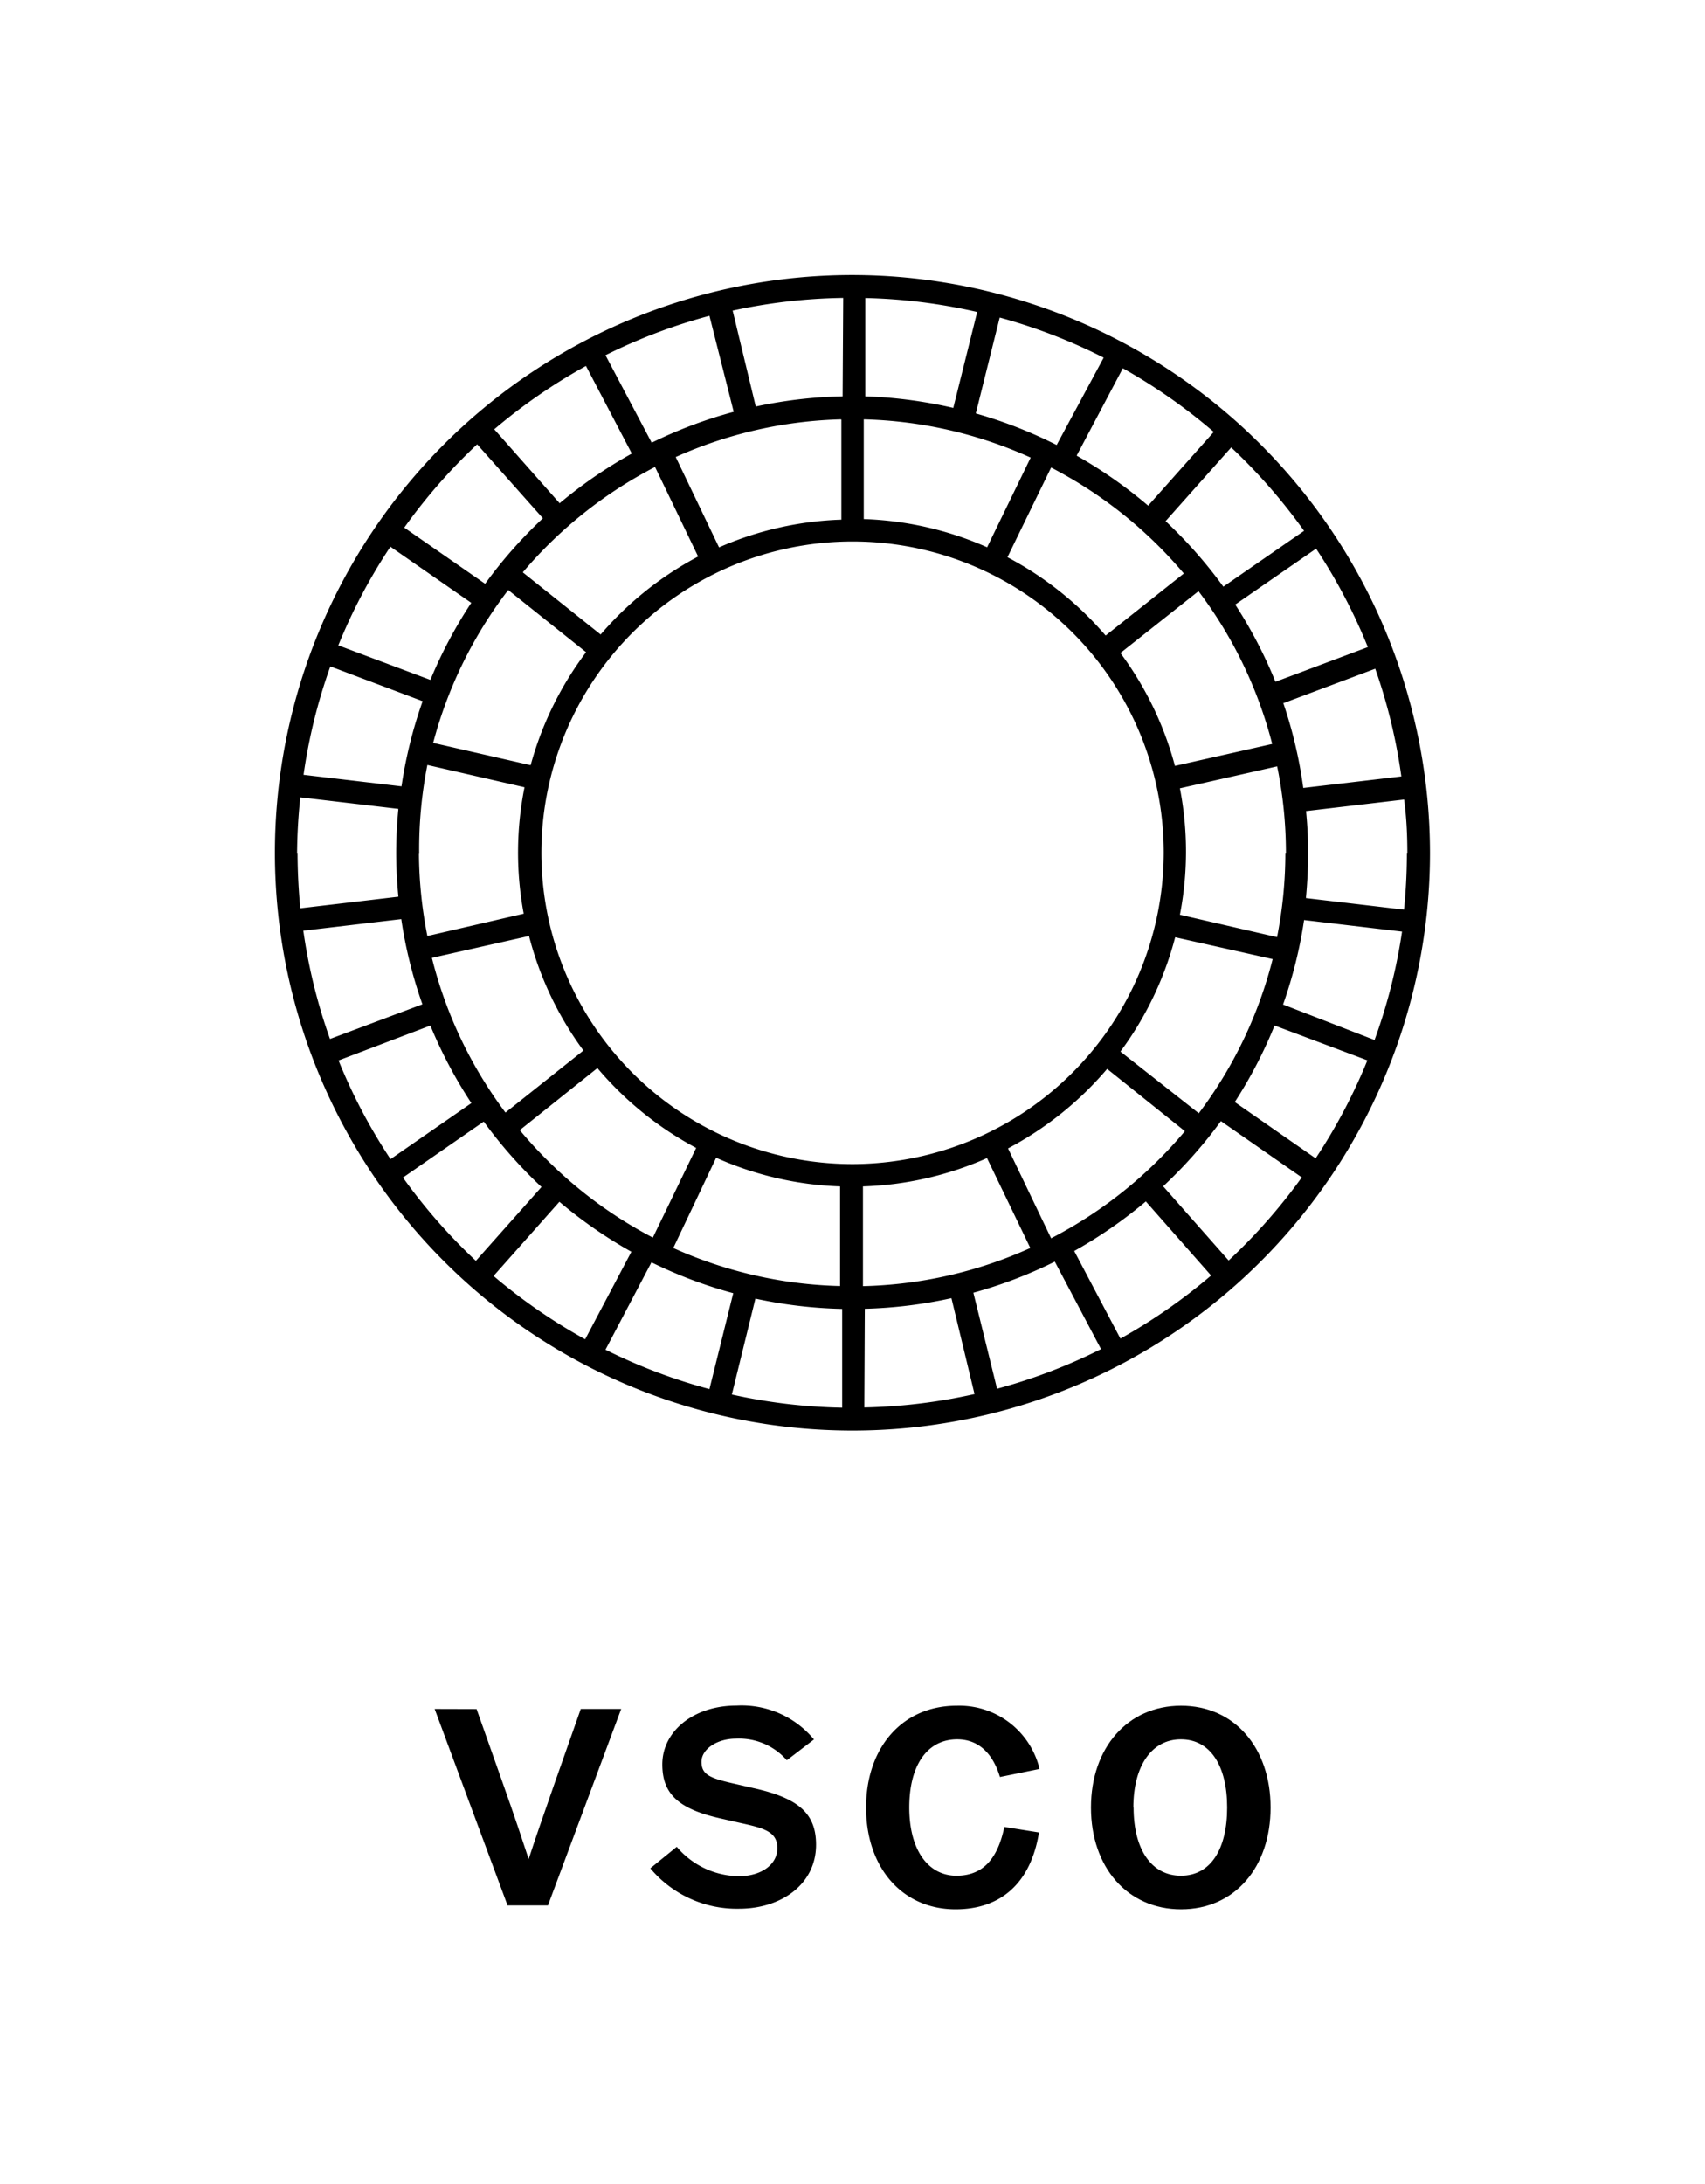 <svg id="Layer_1" data-name="Layer 1" xmlns="http://www.w3.org/2000/svg" viewBox="0 0 147.61 189.01"><title>VSCO_SealLockup</title><path d="M41.26,147.9l2.3,6.5c1,2.81,1.63,4.73,2.21,6.48.55-1.7,1.22-3.62,2.21-6.46l2.3-6.53h3.5l-6.34,17h-3.5l-6.31-17Z"/><path d="M58.59,159.82a7.11,7.11,0,0,0,5.4,2.54c1.9,0,3.31-1,3.31-2.42s-1.15-1.73-3.1-2.16l-1.8-.41c-3.67-.82-5.06-2.14-5.06-4.68,0-2.9,2.74-5.09,6.41-5.09a8.14,8.14,0,0,1,6.72,2.93l-2.35,1.8a5.5,5.5,0,0,0-4.39-1.87c-1.7,0-3,.94-3,2s.67,1.39,2.5,1.82l2,.46c3.86.86,5.42,2.16,5.42,4.9,0,3.41-3,5.54-6.67,5.54a9.76,9.76,0,0,1-7.68-3.5Z"/><path d="M90,153.08l-3.43.7c-.6-2-1.82-3.26-3.7-3.26-2.59,0-4.15,2.23-4.15,5.9s1.63,5.9,4.08,5.9c2.14,0,3.53-1.25,4.15-4.22l3,.48c-.72,4.42-3.34,6.65-7.22,6.65-4.63,0-7.75-3.62-7.75-8.81s3.14-8.81,7.85-8.81A7.15,7.15,0,0,1,90,153.08Z"/><path d="M110,156.42c0,5.16-3.1,8.81-7.75,8.81s-7.8-3.65-7.8-8.81,3.17-8.81,7.8-8.81S110,151.26,110,156.42Zm-11.86,0c0,3.62,1.54,5.9,4.1,5.9s4-2.28,4-5.9-1.46-5.9-4-5.9S98.12,152.82,98.12,156.42Z"/><path d="M73.8,23.8a50,50,0,1,0,50,50A50.06,50.06,0,0,0,73.8,23.8Zm48,50a48.39,48.39,0,0,1-.25,4.92l-8.49-1c.12-1.27.19-2.57.19-3.87s-.06-2.45-.18-3.66l8.49-1C121.76,70.66,121.84,72.22,121.84,73.8Zm-96.08,0A48.38,48.38,0,0,1,26,69l8.49,1c-.12,1.25-.19,2.52-.19,3.8s.07,2.55.19,3.8l-8.49,1Q25.77,76.24,25.76,73.8Zm85.34-12.93,8-3a47.63,47.63,0,0,1,2.26,9.32l-8.49,1A39.14,39.14,0,0,0,111.11,60.87Zm.22,12.93a37.55,37.55,0,0,1-.72,7.3l-8.41-1.94a28.71,28.71,0,0,0,0-10.94l8.42-1.9A37.56,37.56,0,0,1,111.33,73.8ZM73.8,100.74A26.94,26.94,0,1,1,100.75,73.8,27,27,0,0,1,73.8,100.74Zm.91,10.56,0-8.63a28.7,28.7,0,0,0,10.74-2.45L89.2,108A37.27,37.27,0,0,1,74.72,111.3ZM58.29,108,62,100.19a28.7,28.7,0,0,0,10.73,2.48l0,8.62A37.27,37.27,0,0,1,58.29,108Zm-22-34.16A37.55,37.55,0,0,1,37,66.2l8.41,1.93a28.74,28.74,0,0,0-.07,10.94L37,81A37.55,37.55,0,0,1,36.27,73.8Zm36.55-37.5v8.63a28.7,28.7,0,0,0-10.59,2.4L58.5,39.55A37.27,37.27,0,0,1,72.82,36.29ZM89.23,39.6l-3.77,7.76a28.7,28.7,0,0,0-10.68-2.44V36.29A37.27,37.27,0,0,1,89.23,39.6ZM110.42,59a39.4,39.4,0,0,0-3.48-6.68l7-4.84A47.94,47.94,0,0,1,118.42,56Zm-.27,5.38-8.43,1.9A28.82,28.82,0,0,0,97,56.51l6.76-5.35A37.41,37.41,0,0,1,110.15,64.42ZM95.72,55a29.08,29.08,0,0,0-8.5-6.78L91,40.46a37.76,37.76,0,0,1,11.49,9.17ZM93.21,39.43l4-7.56a48.24,48.24,0,0,1,7.87,5.51l-5.68,6.38A39.67,39.67,0,0,0,93.21,39.43Zm-1.73-.92a39.2,39.2,0,0,0-7-2.73l2.07-8.3a47.69,47.69,0,0,1,9,3.47Zm-8.95-3.21a39.4,39.4,0,0,0-7.62-1V25.79A47.94,47.94,0,0,1,84.6,27Zm-9.58-1a39.44,39.44,0,0,0-7.52.88l-2-8.3A48,48,0,0,1,73,25.78Zm-9.43,1.34a39.2,39.2,0,0,0-7.1,2.67l-4-7.57a47.68,47.68,0,0,1,9-3.41ZM54.7,39.25a39.65,39.65,0,0,0-6.25,4.3l-5.66-6.4a48.23,48.23,0,0,1,7.94-5.48Zm2,1.14,3.74,7.77A29.08,29.08,0,0,0,52,54.91l-6.74-5.38A37.76,37.76,0,0,1,56.73,40.4ZM44,51.06l6.74,5.38a28.82,28.82,0,0,0-4.8,9.78L37.5,64.29A37.41,37.41,0,0,1,44,51.06Zm-6.71,7.79-8-3a48,48,0,0,1,4.51-8.54l7,4.86A39.42,39.42,0,0,0,37.26,58.84Zm-.7,1.83a39.15,39.15,0,0,0-1.83,7.37l-8.48-1a47.63,47.63,0,0,1,2.32-9.38ZM34.74,79.54a39.14,39.14,0,0,0,1.83,7.37l-8,3a47.63,47.63,0,0,1-2.31-9.37Zm2.52,9.21a39.42,39.42,0,0,0,3.55,6.71l-7,4.85a48,48,0,0,1-4.5-8.54Zm.13-5.86L45.8,81a28.8,28.8,0,0,0,4.71,9.91l-6.75,5.37A37.4,37.4,0,0,1,37.39,82.89Zm14.33,9.54a29.09,29.09,0,0,0,8.55,6.91l-3.75,7.76A37.77,37.77,0,0,1,45,97.8Zm2.94,15.9-4,7.57a48.23,48.23,0,0,1-7.93-5.48L48.43,104A39.65,39.65,0,0,0,54.67,108.33Zm1.74.91a39.2,39.2,0,0,0,7.08,2.67l-2.06,8.3a47.68,47.68,0,0,1-9-3.41Zm9,3.14a39.44,39.44,0,0,0,7.51.89v8.55a48,48,0,0,1-9.55-1.14Zm9.47.88a39.41,39.41,0,0,0,7.5-.92l2,8.3a48,48,0,0,1-9.54,1.16Zm9.4-1.39a39.2,39.2,0,0,0,7.05-2.69l4,7.57a47.68,47.68,0,0,1-9,3.43ZM93,108.26a39.65,39.65,0,0,0,6.2-4.29l5.65,6.41A48.24,48.24,0,0,1,97,115.84ZM91,107.16l-3.73-7.78a29.08,29.08,0,0,0,8.58-6.88l6.73,5.39A37.76,37.76,0,0,1,91,107.16Zm12.81-10.8L97,91a28.81,28.81,0,0,0,4.74-9.89L110.18,83A37.4,37.4,0,0,1,103.77,96.36Zm6.57-7.6,8,3a48,48,0,0,1-4.48,8.48l-7-4.87A39.42,39.42,0,0,0,110.34,88.76Zm.7-1.83a39.14,39.14,0,0,0,1.82-7.31l8.48,1A47.63,47.63,0,0,1,119,90Zm1.83-41-7,4.84a39.8,39.8,0,0,0-5-5.67l5.68-6.38A48.41,48.41,0,0,1,112.87,45.9ZM41.31,38.45,47,44.85a39.81,39.81,0,0,0-5,5.67l-7-4.86A48.43,48.43,0,0,1,41.31,38.45Zm-6.43,63.46,7-4.85a39.81,39.81,0,0,0,5,5.66l-5.68,6.39A48.43,48.43,0,0,1,34.89,101.91Zm71.48,7.16-5.66-6.41a39.81,39.81,0,0,0,5-5.64l7,4.87A48.43,48.43,0,0,1,106.37,109.08Z"/></svg>